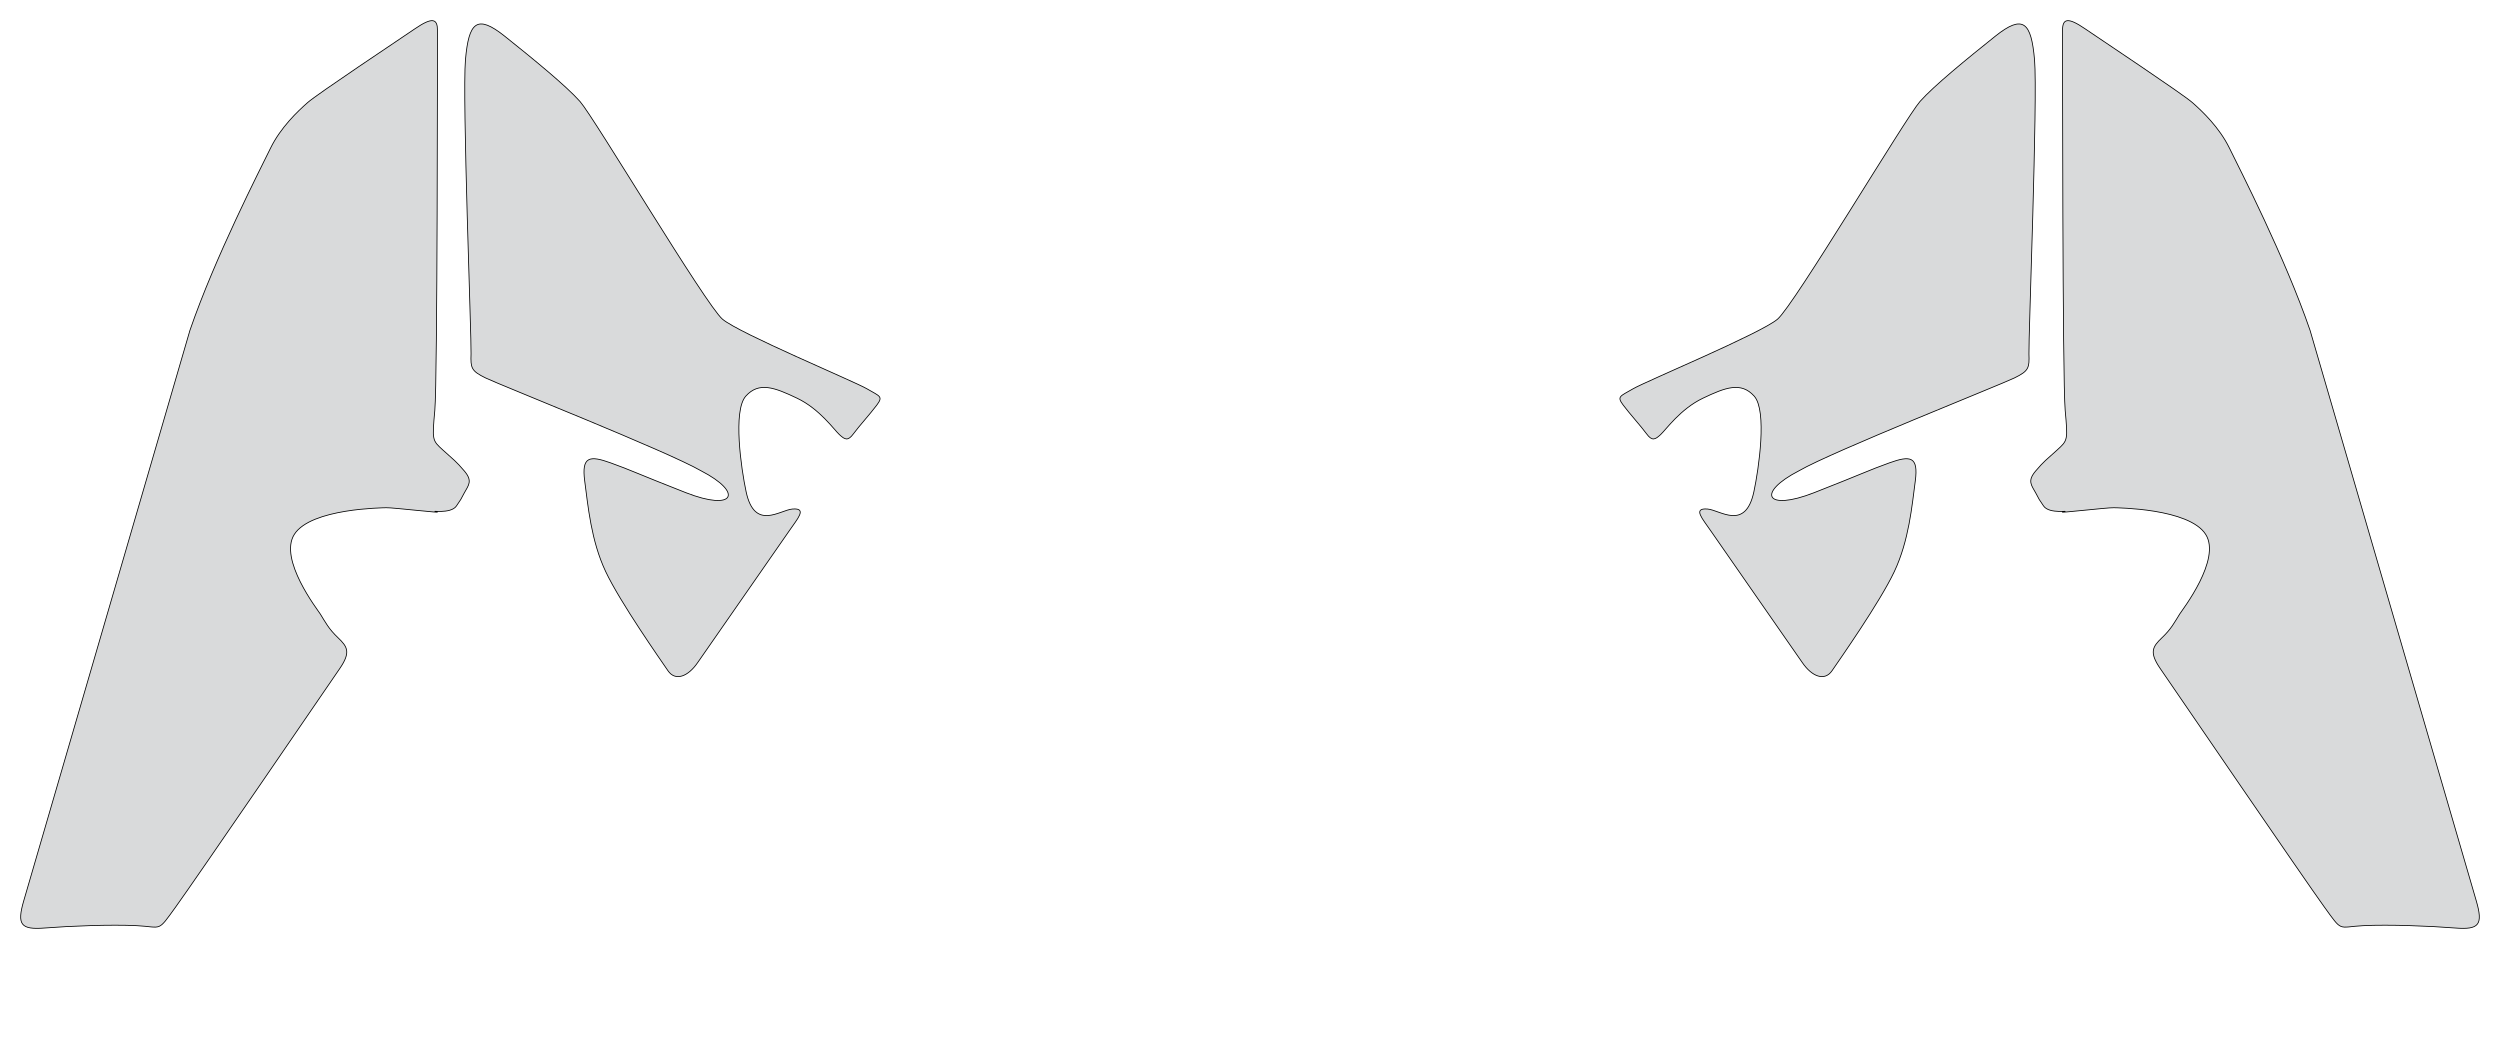 <?xml version="1.0" encoding="utf-8"?><!-- Generator: PHP SVG Export - Web App)  --><!DOCTYPE svg PUBLIC "-//W3C//DTD SVG 1.1//EN" "http://www.w3.org/Graphics/SVG/1.1/DTD/svg11.dtd">
<svg width="3092.758" height="1303.718" viewBox="0 0 3092.758 1303.718" symetrie-x="1545.445" xmlns="http://www.w3.org/2000/svg" xmlns:xlink="http://www.w3.org/1999/xlink">
  <defs>
    <filter id="ombrefond" x="0" y="0" width="200%" height="200%">
      <feOffset result="offOut" in="SourceAlpha" dx="8" dy="8"></feOffset>
      <feComponentTransfer result="transferOut" in="offOut">
        <feFuncA type="linear" slope="0.4"></feFuncA>
      </feComponentTransfer>
      <feGaussianBlur result="blurOut" in="transferOut" stdDeviation="10"></feGaussianBlur>
      <feBlend in="SourceGraphic" in2="blurOut" mode="normal"></feBlend>
    </filter>
  </defs>
  <g id="fonds">
    <path d="M2516.934,73.957C2512.851,27.588,2502.971,17.148,2468.353,44.806C2433.74,72.464,2392.608,105.97,2375.218,125.568C2357.828,145.165,2219.69,377.242,2198.989,394.852C2178.286,412.461,2036.367,471.581,2020.188,481.02C2004.013,490.462,1999.984,490.295,2008.094,501.168C2016.212,512.044,2029.986,527.129,2036.936,536.617C2043.882,546.102,2047.645,543.793,2054.323,537.666C2061.003,531.539,2078.795,505.932,2106.673,492.63C2134.554,479.325,2153.845,471.993,2170.075,489.992C2186.302,507.99,2175.814,580.113,2169.723,608.4C2159.228,657.148,2127.918,630.941,2112.322,629.711C2093.448,628.221,2106.7,642.321,2116.027,656.18C2125.359,670.036,2217.49,801.826,2229.594,819.589C2241.7,837.345,2257.381,843.014,2266.409,829.757C2275.444,816.503,2325.337,745.474,2343.444,707.161C2361.555,668.852,2365.311,625.676,2369.4,595.096C2373.483,564.512,2363.324,563.299,2337.491,572.567C2311.653,581.841,2304.78,585.787,2244.408,609.441C2184.042,633.096,2172.561,609.684,2225.635,582.346C2266.517,558.637,2474.57,476.131,2492.127,467.52C2509.681,458.913,2510.674,455.378,2510.014,437.709C2509.352,420.041,2521.018,120.328,2516.934,73.957z M3063.396,1114.402C3054.762,1084.757,2857.83,408.799,2857.83,408.799C2826.738,318.311,2770.905,209.486,2758.128,183.393C2745.351,157.306,2724.379,137.694,2712.372,127.045C2700.368,116.392,2601.017,50.344,2579.472,35.622C2557.931,20.904,2551.455,22.892,2551.559,37.894C2551.663,52.891,2551.496,470.438,2554.839,507.533C2558.18,544.635,2558.18,544.635,2544.789,556.794C2531.406,568.956,2528.924,570.198,2518.313,582.682C2507.701,595.175,2513.164,600.188,2518.611,610.207C2524.059,620.23,2520.969,615.413,2528.125,625.971C2535.281,636.535,2562.919,630.9,2552.451,633.2C2541.984,635.504,2607.239,627.781,2615.017,628.117C2618.986,628.289,2708.041,628.815,2728.629,661.032C2748.344,691.894,2699.794,754.397,2696.557,759.56C2689.938,770.114,2686.281,777.834,2674.588,788.952C2662.896,800.08,2658.651,806.909,2672.347,826.922C2686.044,846.946,2851.567,1088.982,2875.036,1121.471C2898.511,1153.958,2891.627,1146.77,2923.47,1145.15C2955.31,1143.53,3007.067,1145.623,3037.067,1148.03C3067.062,1150.437,3072.036,1144.049,3063.396,1114.402z M547.967,556.792C534.576,544.633,534.576,544.633,537.917,507.531C541.26,470.436,541.094,52.889,541.197,37.892C541.303,22.89,534.827,20.902,513.284,35.62C491.741,50.342,392.388,116.39,380.385,127.043C368.376,137.693,347.405,157.304,334.628,183.391C321.851,209.484,266.018,318.309,234.926,408.797C234.926,408.797,37.996,1084.756,29.36,1114.4C20.722,1144.048,25.696,1150.435,55.691,1148.029C85.69,1145.622,137.446,1143.526,169.287,1145.148C201.129,1146.766,194.246,1153.956,217.722,1121.469C241.191,1088.98,406.714,846.944,420.411,826.921C434.106,806.907,429.862,800.078,418.169,788.95C406.477,777.832,402.818,770.112,396.201,759.558C392.964,754.395,344.414,691.892,364.129,661.03C384.716,628.814,473.772,628.285,477.741,628.115C485.518,627.781,550.774,635.503,540.307,633.198C529.839,630.897,557.477,636.533,564.633,625.969C571.789,615.411,568.699,620.228,574.146,610.206C579.594,600.186,585.057,595.173,574.444,582.68C563.834,570.196,561.352,568.954,547.967,556.792z M1072.568,481.02C1056.389,471.581,914.47,412.461,893.767,394.852C873.066,377.242,734.929,145.165,717.539,125.568C700.149,105.97,659.018,72.464,624.403,44.806C589.787,17.15,579.907,27.59,575.822,73.957C571.738,120.328,583.404,420.041,582.74,437.707C582.081,455.377,583.074,458.911,600.627,467.519C618.186,476.129,826.238,558.635,867.119,582.345C920.194,609.683,908.715,633.094,848.346,609.439C787.976,585.784,781.101,581.839,755.264,572.566C729.43,563.297,719.269,564.51,723.354,595.095C727.444,625.674,731.2,668.85,749.31,707.16C767.417,745.473,817.31,816.499,826.345,829.755C835.375,843.013,851.054,837.344,863.16,819.588C875.263,801.824,967.395,670.034,976.728,656.179C986.054,642.32,999.306,628.219,980.433,629.71C964.836,630.941,933.526,657.146,923.032,608.398C916.94,580.113,906.452,507.99,922.679,489.99C938.907,471.992,958.2,479.323,986.081,492.628C1013.959,505.932,1031.753,531.539,1038.432,537.665C1045.109,543.792,1048.872,546.1,1055.818,536.615C1062.768,527.129,1076.542,512.042,1084.66,501.166C1092.772,490.295,1088.743,490.462,1072.568,481.02z " fill="#d9dadb" stroke="#000000" stroke-miterlimit="10" id="bordperdu"></path>
  </g>
  <g id="dessin"></g>
</svg>
